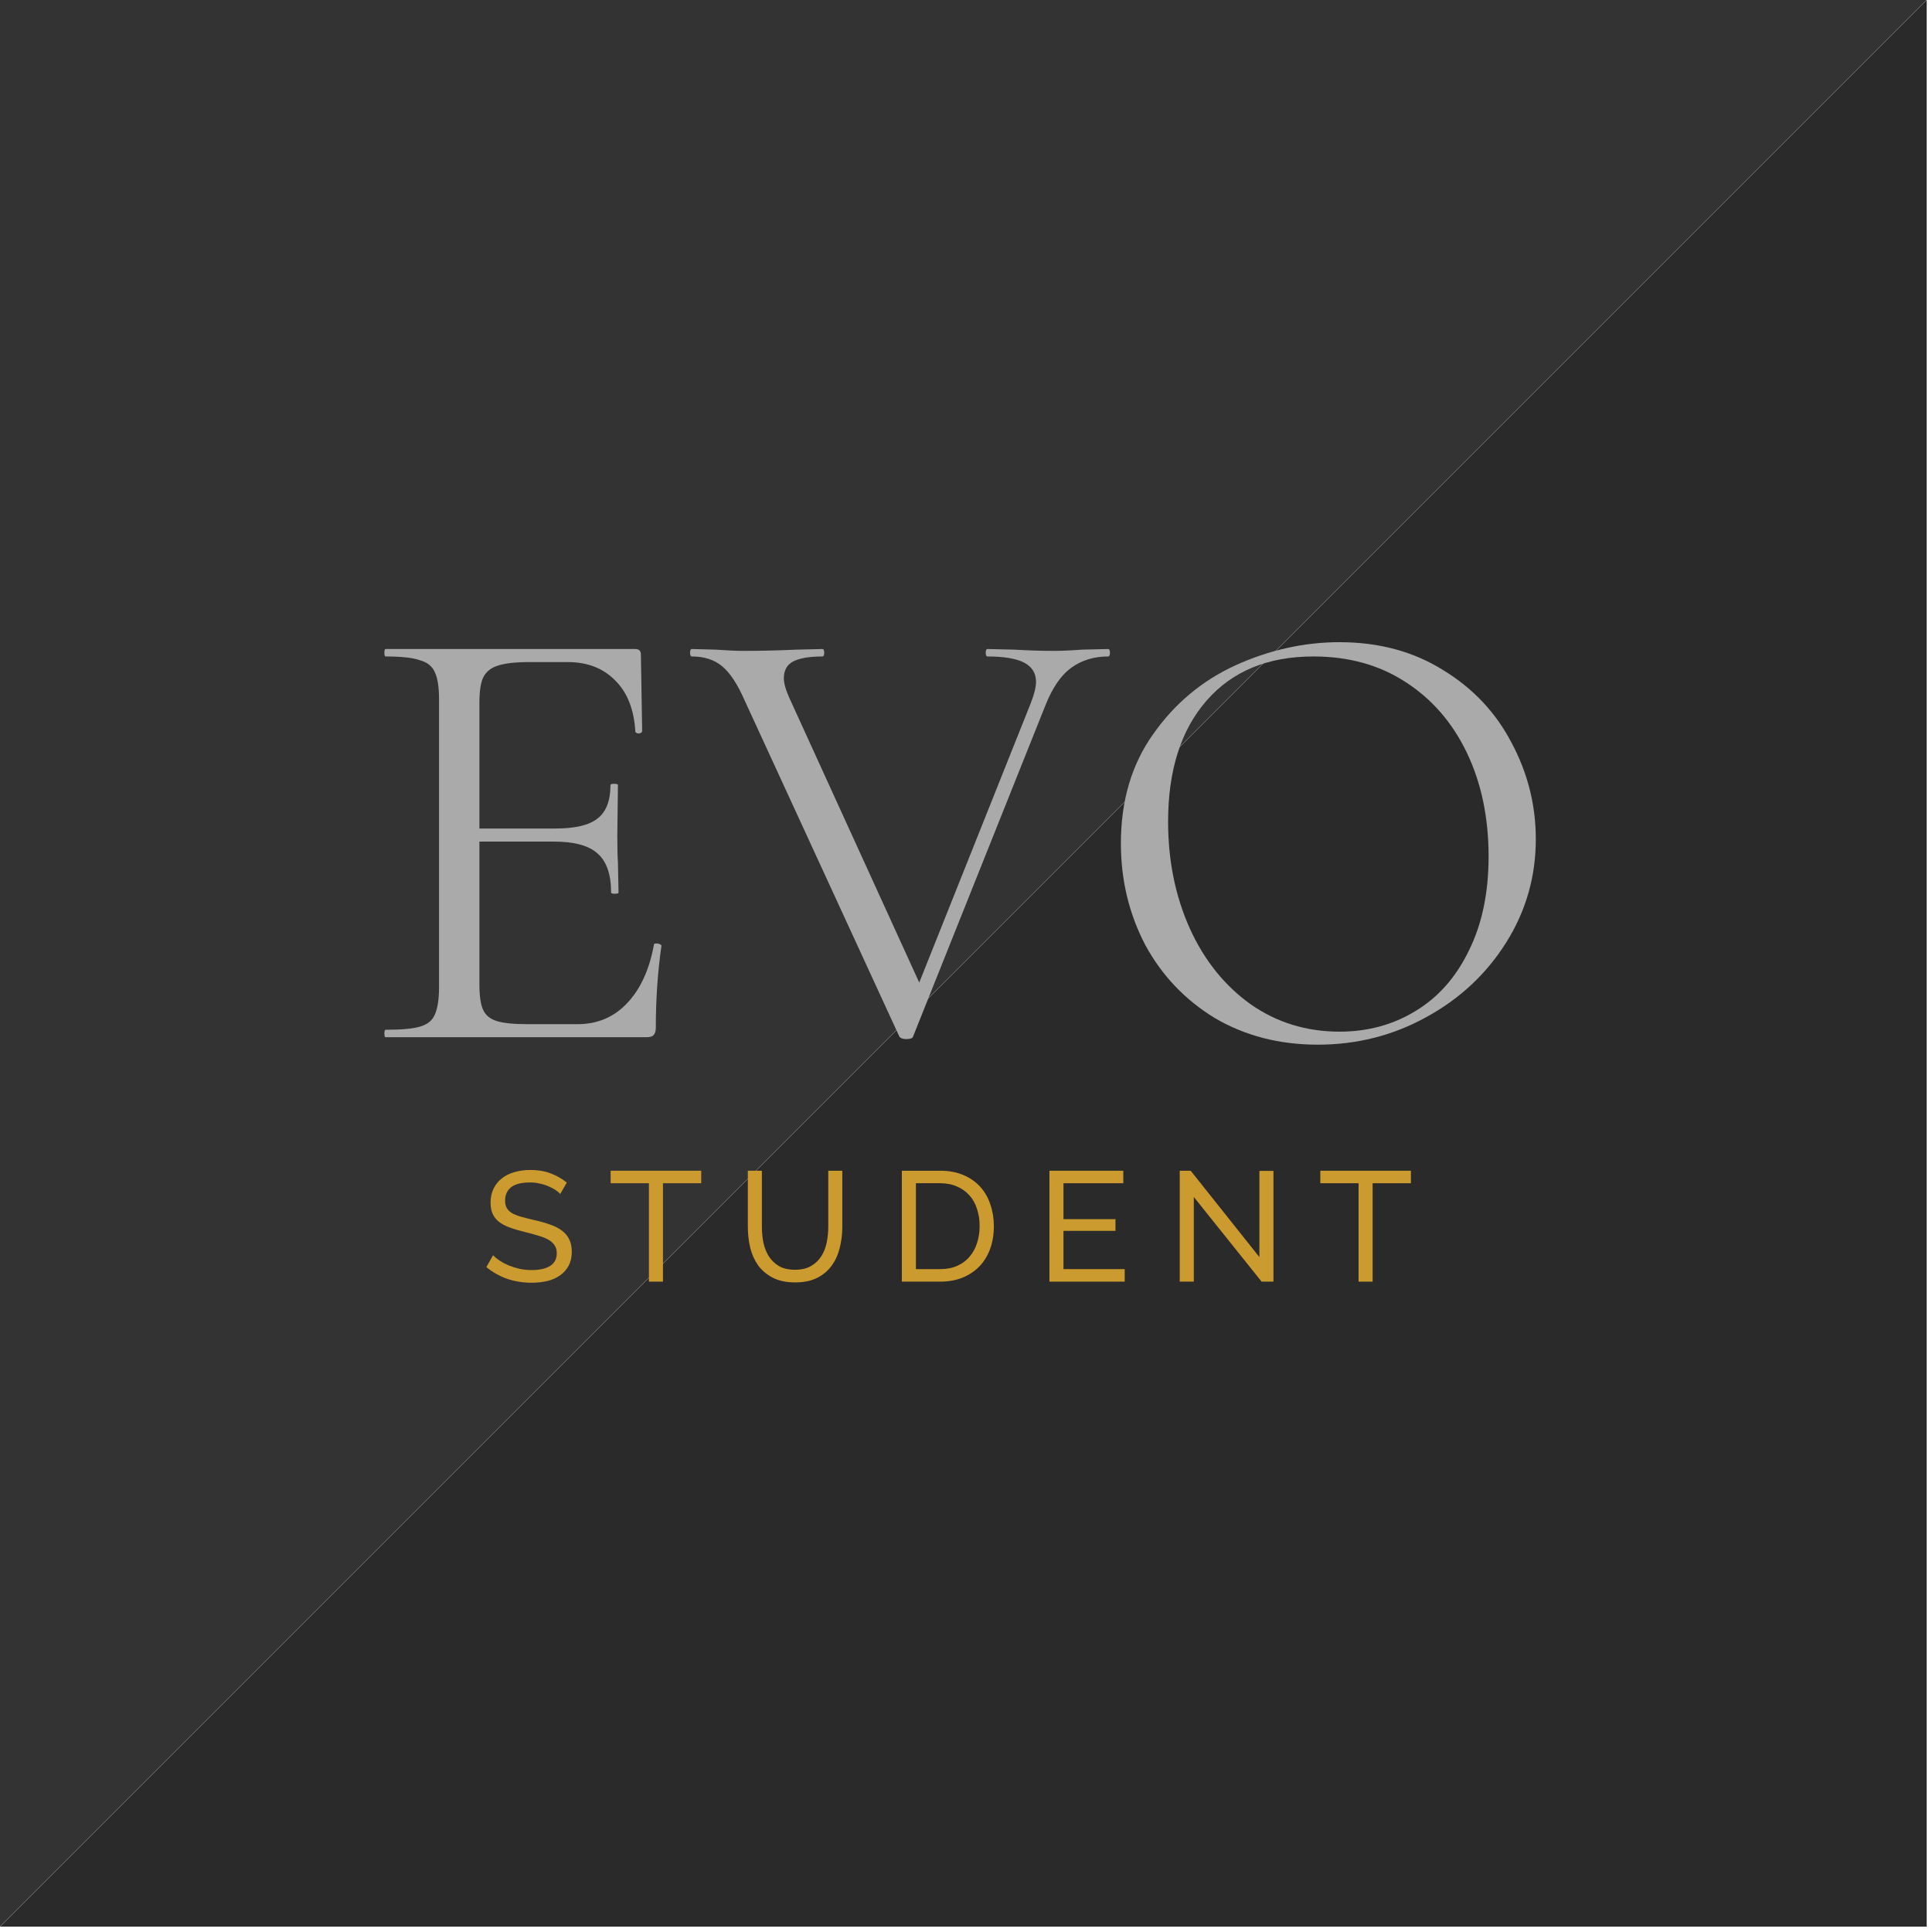<svg width="89" height="89" viewBox="0 0 89 89" fill="none" xmlns="http://www.w3.org/2000/svg">
<path d="M0.005 88.752L88.756 88.752L88.756 0.001L0.005 88.752Z" fill="#2A2A2A"/>
<path d="M88.751 0H0V88.751L88.751 0Z" fill="#333333"/>
<path d="M30.125 43.518C30.125 43.48 30.163 43.461 30.24 43.461C30.297 43.461 30.345 43.47 30.383 43.489C30.44 43.508 30.469 43.537 30.469 43.575C30.297 44.777 30.211 46.036 30.211 47.352C30.211 47.505 30.173 47.619 30.097 47.695C30.039 47.753 29.925 47.781 29.753 47.781H17.764C17.726 47.781 17.707 47.724 17.707 47.609C17.707 47.495 17.726 47.438 17.764 47.438C18.489 47.438 19.014 47.39 19.338 47.295C19.681 47.199 19.91 47.018 20.025 46.751C20.158 46.465 20.225 46.036 20.225 45.464V32.215C20.225 31.643 20.158 31.224 20.025 30.956C19.91 30.689 19.681 30.508 19.338 30.413C19.014 30.298 18.489 30.241 17.764 30.241C17.726 30.241 17.707 30.184 17.707 30.069C17.707 29.955 17.726 29.898 17.764 29.898H29.267C29.439 29.898 29.524 29.984 29.524 30.155L29.582 33.675C29.582 33.732 29.534 33.77 29.439 33.789C29.343 33.789 29.286 33.761 29.267 33.703C29.21 32.692 28.904 31.91 28.351 31.357C27.798 30.785 27.064 30.499 26.148 30.499H24.403C23.735 30.499 23.239 30.556 22.915 30.67C22.61 30.766 22.39 30.947 22.257 31.214C22.142 31.462 22.085 31.843 22.085 32.358V38.167H25.576C26.491 38.167 27.14 38.014 27.521 37.709C27.922 37.404 28.122 36.889 28.122 36.164C28.122 36.126 28.18 36.107 28.294 36.107C28.409 36.107 28.466 36.126 28.466 36.164L28.437 38.482C28.437 39.035 28.447 39.455 28.466 39.741L28.494 41.114C28.494 41.152 28.437 41.172 28.323 41.172C28.208 41.172 28.151 41.152 28.151 41.114C28.151 40.275 27.941 39.674 27.521 39.312C27.121 38.949 26.444 38.768 25.49 38.768H22.085V45.349C22.085 45.883 22.142 46.274 22.257 46.522C22.371 46.77 22.581 46.942 22.886 47.037C23.191 47.133 23.668 47.18 24.317 47.18H26.606C27.521 47.18 28.285 46.856 28.895 46.207C29.505 45.559 29.916 44.662 30.125 43.518Z" fill="#AAAAAA"/>
<path d="M51.045 29.898C51.102 29.898 51.131 29.955 51.131 30.069C51.131 30.184 51.102 30.241 51.045 30.241C50.396 30.241 49.834 30.413 49.357 30.756C48.88 31.099 48.479 31.681 48.155 32.502L42.06 47.753C42.041 47.829 41.936 47.867 41.745 47.867C41.593 47.867 41.488 47.829 41.431 47.753L34.306 32.273C33.982 31.529 33.638 31.004 33.276 30.699C32.913 30.394 32.446 30.241 31.874 30.241C31.817 30.241 31.788 30.184 31.788 30.069C31.788 29.955 31.817 29.898 31.874 29.898L32.961 29.926C33.495 29.965 33.925 29.984 34.249 29.984C35.012 29.984 35.832 29.965 36.709 29.926L37.883 29.898C37.94 29.898 37.968 29.955 37.968 30.069C37.968 30.184 37.94 30.241 37.883 30.241C37.291 30.241 36.843 30.317 36.538 30.47C36.252 30.623 36.109 30.88 36.109 31.243C36.109 31.471 36.194 31.777 36.366 32.158L42.346 45.263L47.497 32.358C47.649 31.958 47.726 31.643 47.726 31.414C47.726 31.014 47.544 30.718 47.182 30.527C46.82 30.337 46.257 30.241 45.494 30.241C45.437 30.241 45.408 30.184 45.408 30.069C45.408 29.955 45.437 29.898 45.494 29.898L46.724 29.926C47.373 29.965 47.964 29.984 48.498 29.984C48.899 29.984 49.347 29.965 49.843 29.926L51.045 29.898Z" fill="#AAAAAA"/>
<path d="M60.706 48.124C58.931 48.124 57.348 47.714 55.956 46.894C54.582 46.055 53.514 44.929 52.751 43.518C52.007 42.087 51.635 40.532 51.635 38.854C51.635 36.889 52.131 35.21 53.123 33.818C54.115 32.406 55.383 31.348 56.928 30.642C58.493 29.936 60.086 29.583 61.707 29.583C63.519 29.583 65.112 30.012 66.485 30.871C67.859 31.71 68.908 32.826 69.633 34.218C70.377 35.611 70.749 37.089 70.749 38.654C70.749 40.389 70.291 41.982 69.375 43.432C68.46 44.882 67.229 46.026 65.684 46.866C64.158 47.705 62.499 48.124 60.706 48.124ZM61.707 47.524C63.004 47.524 64.168 47.209 65.198 46.579C66.247 45.95 67.067 45.025 67.659 43.804C68.269 42.583 68.574 41.133 68.574 39.455C68.574 37.661 68.24 36.069 67.573 34.676C66.905 33.284 65.961 32.196 64.74 31.414C63.538 30.632 62.127 30.241 60.505 30.241C58.407 30.241 56.766 30.918 55.584 32.273C54.401 33.627 53.81 35.487 53.81 37.852C53.81 39.645 54.144 41.286 54.811 42.774C55.479 44.243 56.413 45.406 57.615 46.265C58.817 47.104 60.181 47.524 61.707 47.524Z" fill="#AAAAAA"/>
<path d="M25.807 55.004C25.75 54.936 25.673 54.872 25.577 54.809C25.481 54.747 25.373 54.692 25.253 54.644C25.133 54.591 25.002 54.55 24.858 54.521C24.718 54.488 24.572 54.471 24.419 54.471C24.021 54.471 23.728 54.545 23.541 54.694C23.359 54.843 23.268 55.047 23.268 55.306C23.268 55.445 23.294 55.56 23.347 55.651C23.399 55.742 23.481 55.821 23.591 55.888C23.706 55.951 23.848 56.006 24.016 56.054C24.184 56.102 24.383 56.152 24.613 56.205C24.877 56.263 25.114 56.33 25.325 56.406C25.541 56.478 25.723 56.569 25.872 56.68C26.026 56.79 26.141 56.924 26.217 57.083C26.299 57.241 26.34 57.435 26.34 57.666C26.34 57.91 26.292 58.123 26.196 58.306C26.1 58.483 25.968 58.632 25.8 58.752C25.637 58.867 25.443 58.953 25.217 59.011C24.992 59.064 24.747 59.09 24.483 59.09C24.09 59.09 23.716 59.03 23.361 58.91C23.011 58.785 22.692 58.605 22.404 58.37L22.714 57.824C22.79 57.905 22.889 57.987 23.009 58.068C23.133 58.15 23.272 58.224 23.426 58.291C23.584 58.354 23.752 58.407 23.93 58.45C24.112 58.488 24.301 58.507 24.498 58.507C24.862 58.507 25.145 58.443 25.347 58.313C25.548 58.184 25.649 57.989 25.649 57.73C25.649 57.586 25.616 57.466 25.548 57.37C25.486 57.27 25.392 57.183 25.268 57.111C25.143 57.039 24.987 56.977 24.8 56.924C24.618 56.867 24.409 56.809 24.174 56.752C23.915 56.689 23.687 56.622 23.491 56.55C23.294 56.478 23.128 56.392 22.994 56.291C22.865 56.191 22.766 56.068 22.699 55.924C22.632 55.781 22.599 55.608 22.599 55.406C22.599 55.162 22.644 54.946 22.735 54.759C22.826 54.572 22.953 54.413 23.117 54.284C23.28 54.154 23.474 54.059 23.699 53.996C23.925 53.929 24.169 53.895 24.433 53.895C24.779 53.895 25.09 53.948 25.369 54.054C25.647 54.159 25.894 54.301 26.11 54.478L25.807 55.004Z" fill="#CC9B2F"/>
<path d="M32.303 54.507H30.54V59.04H29.893V54.507H28.13V53.931H32.303V54.507Z" fill="#CC9B2F"/>
<path d="M36.622 58.493C36.92 58.493 37.167 58.435 37.363 58.32C37.56 58.205 37.716 58.056 37.831 57.874C37.951 57.687 38.035 57.476 38.083 57.241C38.131 57.001 38.155 56.759 38.155 56.514V53.931H38.802V56.514C38.802 56.86 38.761 57.188 38.68 57.5C38.603 57.807 38.478 58.078 38.306 58.313C38.133 58.548 37.908 58.735 37.63 58.874C37.356 59.008 37.023 59.076 36.63 59.076C36.222 59.076 35.879 59.004 35.601 58.86C35.322 58.716 35.097 58.526 34.924 58.291C34.757 58.052 34.634 57.778 34.557 57.471C34.486 57.159 34.45 56.84 34.45 56.514V53.931H35.097V56.514C35.097 56.769 35.121 57.016 35.169 57.255C35.222 57.49 35.306 57.699 35.421 57.881C35.541 58.064 35.697 58.212 35.888 58.327C36.085 58.438 36.33 58.493 36.622 58.493Z" fill="#CC9B2F"/>
<path d="M41.545 59.04V53.931H43.315C43.723 53.931 44.08 53.999 44.387 54.133C44.699 54.267 44.958 54.45 45.164 54.68C45.37 54.91 45.524 55.181 45.624 55.493C45.73 55.8 45.783 56.128 45.783 56.478C45.783 56.867 45.725 57.219 45.61 57.536C45.495 57.848 45.33 58.116 45.114 58.342C44.898 58.562 44.636 58.735 44.33 58.86C44.027 58.98 43.689 59.04 43.315 59.04H41.545ZM45.128 56.478C45.128 56.191 45.087 55.927 45.006 55.687C44.929 55.442 44.812 55.234 44.653 55.061C44.5 54.888 44.31 54.754 44.085 54.658C43.859 54.557 43.603 54.507 43.315 54.507H42.193V58.464H43.315C43.608 58.464 43.867 58.414 44.092 58.313C44.322 58.212 44.512 58.073 44.66 57.896C44.814 57.718 44.929 57.51 45.006 57.27C45.087 57.025 45.128 56.761 45.128 56.478Z" fill="#CC9B2F"/>
<path d="M51.811 58.464V59.04H48.343V53.931H51.746V54.507H48.99V56.162H51.386V56.701H48.99V58.464H51.811Z" fill="#CC9B2F"/>
<path d="M54.994 55.14V59.04H54.346V53.931H54.85L58.016 57.91V53.939H58.663V59.04H58.117L54.994 55.14Z" fill="#CC9B2F"/>
<path d="M64.995 54.507H63.232V59.04H62.584V54.507H60.822V53.931H64.995V54.507Z" fill="#CC9B2F"/>
</svg>

